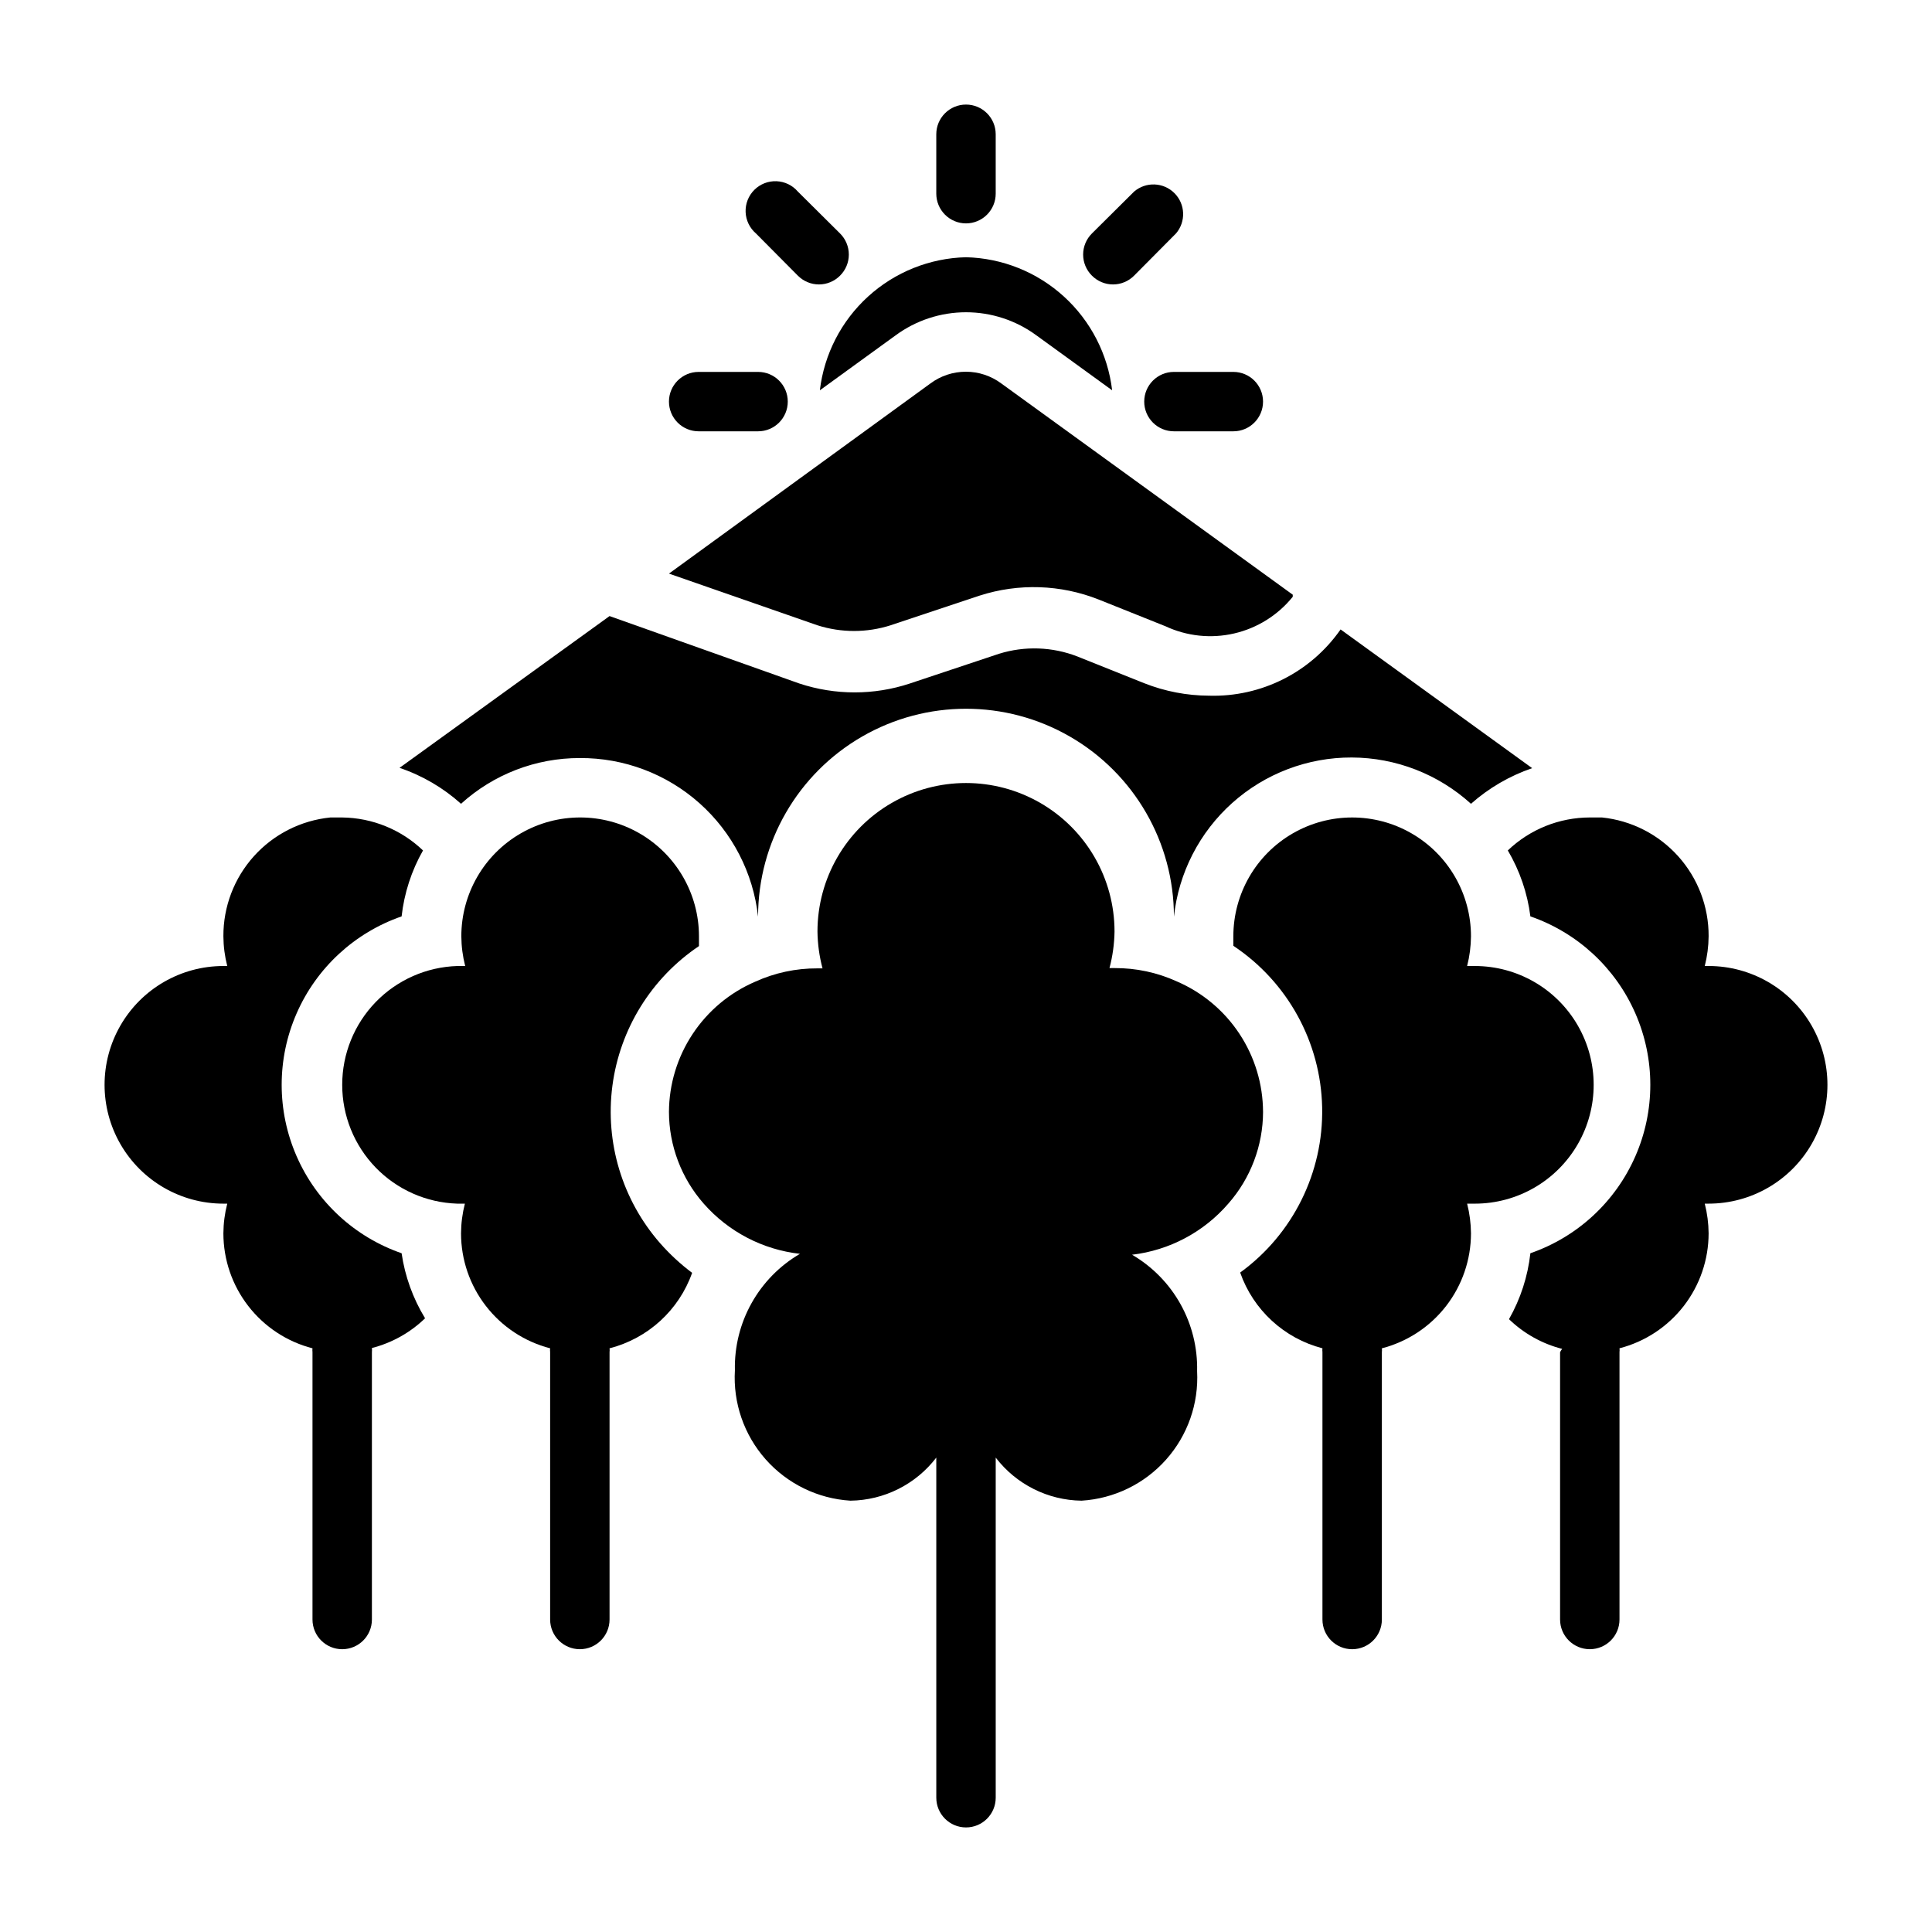 <?xml version="1.0" encoding="UTF-8"?>
<!-- The Best Svg Icon site in the world: iconSvg.co, Visit us! https://iconsvg.co -->
<svg fill="#000000" width="800px" height="800px" version="1.1" viewBox="144 144 512 512" xmlns="http://www.w3.org/2000/svg">
 <g>
  <path d="m400 212.17c-9.621 0.234-18.832 3.934-25.945 10.41-7.113 6.477-11.652 15.301-12.785 24.855l20.074-14.562c5.406-3.977 11.941-6.121 18.656-6.121 6.711 0 13.246 2.144 18.656 6.121l20.074 14.562c-1.137-9.555-5.676-18.379-12.789-24.855-7.113-6.477-16.324-10.176-25.941-10.41z"/>
  <path d="m400 203.2c2.086 0 4.09-0.832 5.566-2.309 1.477-1.477 2.305-3.477 2.305-5.566v-15.742c0-4.348-3.523-7.871-7.871-7.871s-7.875 3.523-7.875 7.871v15.742c0 2.09 0.832 4.09 2.309 5.566 1.477 1.477 3.477 2.309 5.566 2.309z"/>
  <path d="m447.23 250.43c0 2.09 0.828 4.09 2.305 5.566 1.477 1.477 3.481 2.305 5.566 2.305h15.746c4.348 0 7.871-3.523 7.871-7.871 0-4.348-3.523-7.871-7.871-7.871h-15.746c-4.348 0-7.871 3.523-7.871 7.871z"/>
  <path d="m321.28 250.43c0 2.09 0.832 4.09 2.305 5.566 1.477 1.477 3.481 2.305 5.566 2.305h15.746c4.348 0 7.871-3.523 7.871-7.871 0-4.348-3.523-7.871-7.871-7.871h-15.746c-4.348 0-7.871 3.523-7.871 7.871z"/>
  <path d="m444.55 194.77-11.18 11.102c-1.488 1.477-2.328 3.488-2.328 5.59 0 2.098 0.84 4.109 2.328 5.586 1.48 1.492 3.492 2.332 5.59 2.332s4.109-0.84 5.59-2.332l11.098-11.18v0.004c2.676-3.125 2.496-7.781-0.41-10.688-2.91-2.906-7.566-3.086-10.688-0.414z"/>
  <path d="m355.44 194.77c-1.426-1.664-3.481-2.66-5.676-2.746-2.191-0.082-4.316 0.75-5.867 2.301-1.551 1.551-2.387 3.68-2.301 5.871 0.086 2.191 1.078 4.25 2.746 5.676l11.098 11.18v-0.004c1.48 1.492 3.492 2.332 5.59 2.332 2.102 0 4.113-0.84 5.59-2.332 1.492-1.477 2.328-3.488 2.328-5.586 0-2.102-0.836-4.113-2.328-5.59z"/>
  <path d="m595.78 400c0.656-2.574 1-5.219 1.023-7.875 0.039-7.82-2.832-15.375-8.055-21.195-5.223-5.82-12.426-9.488-20.207-10.293h-3.227c-8.098 0.012-15.879 3.141-21.727 8.738 3.164 5.359 5.199 11.305 5.981 17.477 12.453 4.312 22.539 13.625 27.82 25.699 5.285 12.07 5.285 25.801 0 37.871-5.281 12.074-15.367 21.391-27.82 25.699-0.684 6.148-2.613 12.094-5.668 17.477 3.934 3.805 8.789 6.516 14.09 7.871-0.207 0.27-0.395 0.562-0.551 0.867v70.848c0 4.348 3.527 7.871 7.875 7.871s7.871-3.523 7.871-7.871v-70.848c0.043-0.34 0.043-0.684 0-1.023 6.754-1.746 12.738-5.684 17.016-11.199 4.273-5.512 6.594-12.289 6.602-19.266-0.023-2.656-0.367-5.301-1.023-7.871h1.023c11.246 0 21.645-6.004 27.27-15.746 5.625-9.742 5.625-21.746 0-31.488-5.625-9.742-16.023-15.742-27.27-15.742z"/>
  <path d="m203.2 462.98h1.023c-0.66 2.57-1.004 5.215-1.023 7.871 0.004 6.977 2.324 13.754 6.602 19.266 4.273 5.516 10.258 9.453 17.012 11.199-0.043 0.34-0.043 0.684 0 1.023v70.848c0 4.348 3.527 7.871 7.875 7.871s7.871-3.523 7.871-7.871v-70.848c0.035-0.367 0.035-0.738 0-1.102 5.301-1.355 10.156-4.07 14.09-7.875-3.215-5.266-5.332-11.129-6.219-17.238-12.453-4.309-22.539-13.625-27.82-25.699-5.285-12.07-5.285-25.801 0-37.871 5.281-12.074 15.367-21.387 27.82-25.699 0.688-6.148 2.613-12.094 5.668-17.477-5.769-5.523-13.426-8.645-21.41-8.738h-3.148c-7.797 0.785-15.02 4.445-20.258 10.266-5.242 5.824-8.121 13.391-8.082 21.223 0.02 2.656 0.363 5.301 1.023 7.875h-1.023c-11.25 0-21.645 6-27.27 15.742-5.625 9.742-5.625 21.746 0 31.488 5.625 9.742 16.02 15.746 27.27 15.746z"/>
  <path d="m360.64 309.71c6.301 2.008 13.066 2.008 19.367 0l23.617-7.871c10.297-3.312 21.426-2.953 31.488 1.023l17.711 7.086v-0.004c5.691 2.664 12.109 3.344 18.23 1.93 6.121-1.41 11.594-4.836 15.539-9.723v-0.551l-77.223-55.969c-2.719-2.027-6.019-3.121-9.406-3.121-3.391 0-6.691 1.094-9.41 3.121l-69.273 50.379z"/>
  <path d="m249.88 347.49c6.023 2.031 11.57 5.273 16.297 9.523 8.617-7.824 19.848-12.148 31.488-12.121 11.676-0.07 22.965 4.188 31.688 11.949 8.723 7.762 14.258 18.48 15.543 30.086 0-19.688 10.504-37.875 27.551-47.719 17.051-9.844 38.055-9.844 55.105 0s27.551 28.031 27.551 47.719c1.25-11.613 6.758-22.355 15.465-30.148 8.707-7.789 19.992-12.078 31.672-12.035 11.684 0.043 22.938 4.414 31.586 12.27 4.727-4.188 10.238-7.398 16.215-9.445l-50.773-36.762c-7.914 11.363-21.031 17.965-34.875 17.555-5.875-0.023-11.695-1.145-17.16-3.305l-17.711-7.086c-6.648-2.582-13.977-2.832-20.781-0.711l-23.617 7.871v0.004c-9.508 3.144-19.777 3.144-29.285 0l-50.301-17.871z"/>
  <path d="m234.69 431.49c-0.004 8.176 3.172 16.031 8.855 21.91 5.688 5.875 13.434 9.309 21.609 9.578h2.047c-0.66 2.57-1.004 5.215-1.023 7.871 0.004 6.977 2.324 13.754 6.602 19.266 4.273 5.516 10.258 9.453 17.012 11.199-0.043 0.34-0.043 0.684 0 1.023v70.848c0 4.348 3.527 7.871 7.875 7.871 4.348 0 7.871-3.523 7.871-7.871v-70.848c0.043-0.34 0.043-0.684 0-1.023 10.172-2.602 18.379-10.098 21.883-19.996-3.098-2.324-5.945-4.961-8.5-7.871-10-11.438-14.602-26.625-12.629-41.691 1.977-15.062 10.332-28.555 22.941-37.031v-2.598c0-11.25-6.004-21.645-15.746-27.27s-21.746-5.625-31.488 0c-9.742 5.625-15.742 16.02-15.742 27.27 0.02 2.656 0.363 5.301 1.023 7.875h-2.047c-8.188 0.246-15.957 3.668-21.66 9.547-5.699 5.879-8.887 13.75-8.883 21.941z"/>
  <path d="m534.85 462.98c11.25 0 21.645-6.004 27.27-15.746 5.625-9.742 5.625-21.746 0-31.488-5.625-9.742-16.02-15.742-27.27-15.742h-2.047c0.656-2.574 1-5.219 1.023-7.875 0-11.25-6.004-21.645-15.746-27.27s-21.746-5.625-31.488 0c-9.742 5.625-15.742 16.02-15.742 27.27v2.519c14.383 9.562 23.176 25.559 23.535 42.824 0.359 17.266-7.754 33.617-21.727 43.77 3.469 9.906 11.645 17.434 21.805 20.074-0.043 0.34-0.043 0.684 0 1.023v70.848c0 4.348 3.527 7.871 7.875 7.871 4.348 0 7.871-3.523 7.871-7.871v-70.848c0.043-0.34 0.043-0.684 0-1.023 6.754-1.746 12.738-5.684 17.016-11.199 4.273-5.512 6.594-12.289 6.602-19.266-0.023-2.656-0.367-5.301-1.023-7.871z"/>
  <path d="m478.72 438.65c-0.027-7.356-2.203-14.547-6.258-20.684-4.055-6.141-9.816-10.961-16.57-13.871-5.191-2.367-10.828-3.574-16.531-3.543h-1.34c0.84-3.16 1.289-6.414 1.34-9.684 0-14.062-7.504-27.055-19.68-34.086-12.18-7.031-27.184-7.031-39.359 0-12.18 7.031-19.684 20.023-19.684 34.086 0.043 3.297 0.492 6.574 1.34 9.762h-1.34c-5.699-0.031-11.34 1.176-16.531 3.543-6.742 2.906-12.492 7.715-16.547 13.84-4.055 6.121-6.238 13.293-6.281 20.637 0.02 8.957 3.293 17.605 9.211 24.328 6.547 7.453 15.645 12.199 25.504 13.301-5.367 3.137-9.797 7.652-12.828 13.078s-4.555 11.566-4.41 17.781c-0.516 8.641 2.418 17.137 8.16 23.617 5.742 6.477 13.82 10.414 22.461 10.941 8.934-0.113 17.32-4.324 22.75-11.414v90.133c0 4.348 3.527 7.875 7.875 7.875s7.871-3.527 7.871-7.875v-90.133c5.43 7.09 13.816 11.301 22.75 11.414 8.598-0.527 16.641-4.43 22.375-10.859 5.734-6.426 8.699-14.859 8.246-23.465 0.145-6.211-1.375-12.352-4.41-17.781-3.031-5.426-7.461-9.941-12.828-13.074 9.895-1.164 18.996-5.996 25.504-13.539 5.918-6.723 9.191-15.371 9.211-24.328z"/>
 </g>
</svg>